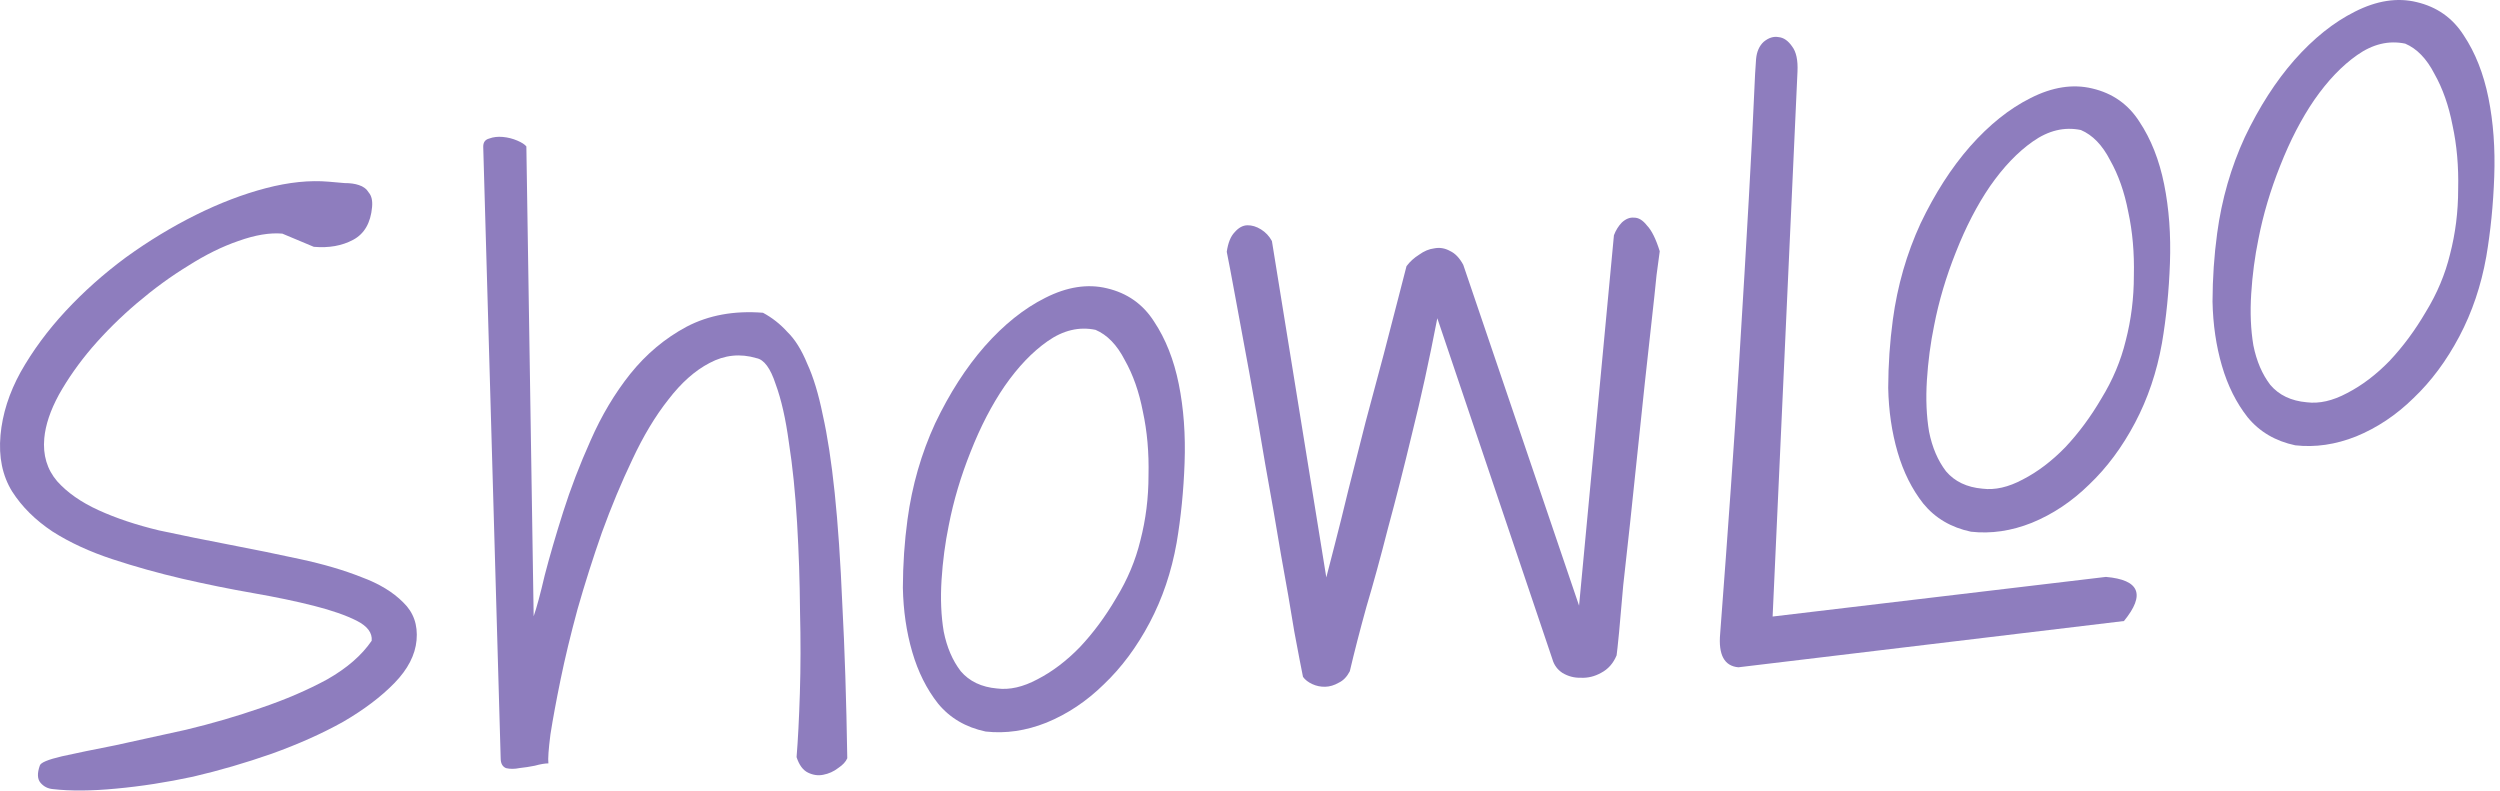 <svg width="253" height="80" viewBox="0 0 253 80" fill="none" xmlns="http://www.w3.org/2000/svg">
<path d="M174.081 64.121C174.894 53.416 175.519 44.507 175.955 37.395C176.397 30.232 176.74 24.446 176.984 20.036C177.233 15.576 177.401 12.292 177.489 10.185C177.581 8.028 177.656 6.624 177.715 5.975C177.783 5.225 178.04 4.643 178.488 4.229C178.986 3.819 179.487 3.662 179.991 3.756C180.5 3.8 180.958 4.117 181.366 4.707C181.779 5.246 181.959 6.093 181.906 7.246L179.389 62.393L213.119 58.383C216.526 58.679 217.135 60.168 214.945 62.847L175.926 67.53C174.502 67.406 173.887 66.27 174.081 64.121Z" fill="#8E7DBE"/>
<path d="M199.461 53.809C197.45 53.382 195.844 52.436 194.643 50.972C193.493 49.512 192.625 47.775 192.038 45.76C191.451 43.745 191.134 41.577 191.087 39.257C191.096 36.891 191.253 34.588 191.557 32.348C192.021 28.914 192.954 25.672 194.357 22.622C195.811 19.576 197.481 16.977 199.367 14.825C201.308 12.627 203.352 10.993 205.499 9.921C207.701 8.803 209.78 8.481 211.737 8.954C213.795 9.435 215.385 10.556 216.508 12.315C217.681 14.079 218.516 16.191 219.011 18.651C219.507 21.112 219.702 23.772 219.598 26.634C219.498 29.445 219.229 32.141 218.791 34.721C218.271 37.647 217.361 40.337 216.063 42.792C214.765 45.247 213.219 47.328 211.425 49.035C209.682 50.746 207.745 52.038 205.617 52.91C203.543 53.736 201.491 54.036 199.461 53.809ZM210.588 13.159C208.928 12.813 207.304 13.2 205.717 14.321C204.184 15.396 202.741 16.907 201.386 18.853C200.087 20.754 198.939 22.971 197.942 25.502C196.949 27.984 196.212 30.463 195.733 32.939C195.367 34.72 195.124 36.562 195.003 38.465C194.883 40.368 194.956 42.111 195.223 43.696C195.541 45.285 196.112 46.618 196.938 47.697C197.818 48.731 199.047 49.316 200.623 49.454C201.89 49.614 203.251 49.305 204.705 48.525C206.21 47.75 207.641 46.666 208.997 45.273C210.357 43.831 211.583 42.175 212.674 40.306C213.816 38.442 214.632 36.499 215.123 34.477C215.672 32.359 215.947 30.168 215.947 27.902C216.002 25.59 215.812 23.433 215.377 21.432C214.994 19.434 214.382 17.694 213.542 16.211C212.757 14.682 211.773 13.665 210.588 13.159Z" fill="#8E7DBE"/>
<path d="M232.281 45.066C230.269 44.639 228.663 43.693 227.462 42.229C226.313 40.769 225.445 39.032 224.858 37.017C224.271 35.002 223.954 32.834 223.907 30.514C223.915 28.148 224.072 25.845 224.377 23.605C224.84 20.171 225.774 16.929 227.177 13.879C228.63 10.833 230.3 8.234 232.186 6.082C234.127 3.885 236.171 2.25 238.318 1.178C240.52 0.061 242.6 -0.262 244.556 0.211C246.614 0.692 248.205 1.813 249.327 3.572C250.501 5.336 251.335 7.448 251.831 9.908C252.326 12.369 252.522 15.03 252.417 17.891C252.317 20.702 252.048 23.398 251.61 25.978C251.09 28.904 250.181 31.594 248.883 34.049C247.585 36.504 246.039 38.585 244.244 40.292C242.501 42.003 240.565 43.295 238.436 44.167C236.362 44.993 234.311 45.293 232.281 45.066ZM243.408 4.416C241.747 4.07 240.124 4.457 238.536 5.578C237.004 6.653 235.56 8.164 234.206 10.11C232.907 12.011 231.758 14.228 230.761 16.759C229.768 19.241 229.032 21.72 228.552 24.196C228.186 25.977 227.943 27.819 227.823 29.722C227.702 31.625 227.775 33.368 228.042 34.953C228.36 36.541 228.932 37.875 229.757 38.954C230.638 39.988 231.866 40.573 233.443 40.711C234.71 40.871 236.07 40.562 237.525 39.782C239.03 39.007 240.46 37.923 241.816 36.53C243.176 35.088 244.402 33.432 245.494 31.563C246.636 29.699 247.452 27.756 247.942 25.734C248.492 23.617 248.766 21.425 248.766 19.159C248.821 16.847 248.631 14.691 248.197 12.689C247.813 10.691 247.201 8.951 246.361 7.468C245.577 5.939 244.592 4.922 243.408 4.416Z" fill="#8E7DBE"/>
<path d="M4.029 77.476C4.107 77.181 4.853 76.868 6.266 76.538C7.731 76.212 9.533 75.841 11.672 75.423C13.816 74.955 16.195 74.432 18.81 73.854C21.43 73.226 23.957 72.49 26.391 71.644C28.876 70.803 31.115 69.84 33.11 68.755C35.109 67.62 36.61 66.316 37.615 64.842C37.687 64.043 37.184 63.369 36.106 62.822C35.027 62.275 33.586 61.772 31.782 61.312C29.979 60.853 27.916 60.422 25.595 60.018C23.273 59.614 20.883 59.129 18.422 58.562C16.013 58 13.663 57.342 11.373 56.589C9.083 55.835 7.066 54.904 5.321 53.795C3.58 52.637 2.216 51.284 1.228 49.738C0.244 48.141 -0.148 46.244 0.05 44.046C0.244 41.897 0.923 39.766 2.088 37.652C3.308 35.492 4.826 33.434 6.643 31.477C8.46 29.52 10.494 27.709 12.746 26.042C15.049 24.379 17.408 22.948 19.823 21.748C22.238 20.549 24.6 19.647 26.91 19.042C29.22 18.438 31.341 18.22 33.273 18.388C33.782 18.432 34.316 18.479 34.876 18.528C35.439 18.526 35.92 18.593 36.318 18.729C36.767 18.869 37.102 19.125 37.325 19.496C37.603 19.823 37.713 20.311 37.654 20.96C37.51 22.559 36.872 23.662 35.741 24.268C34.61 24.875 33.282 25.111 31.756 24.978L28.57 23.643C27.299 23.533 25.816 23.781 24.121 24.389C22.481 24.951 20.791 25.786 19.051 26.893C17.315 27.95 15.587 29.21 13.866 30.671C12.201 32.087 10.681 33.591 9.307 35.184C7.989 36.731 6.871 38.32 5.955 39.953C5.094 41.539 4.603 43.007 4.481 44.356C4.328 46.055 4.761 47.502 5.781 48.699C6.805 49.846 8.203 50.824 9.975 51.633C11.748 52.442 13.787 53.123 16.095 53.677C18.459 54.185 20.849 54.67 23.268 55.132C25.686 55.595 28.052 56.078 30.364 56.581C32.727 57.089 34.8 57.698 36.581 58.407C38.367 59.066 39.776 59.919 40.809 60.966C41.847 61.963 42.296 63.236 42.156 64.784C42.021 66.283 41.275 67.729 39.919 69.122C38.564 70.514 36.831 71.823 34.721 73.05C32.616 74.226 30.212 75.301 27.511 76.274C24.864 77.201 22.206 77.977 19.535 78.6C16.869 79.174 14.27 79.577 11.738 79.809C9.256 80.046 7.127 80.062 5.352 79.857C4.843 79.813 4.427 79.6 4.102 79.22C3.778 78.839 3.753 78.258 4.029 77.476Z" fill="#8E7DBE"/>
<path d="M80.613 76.621C80.753 74.914 80.865 72.756 80.947 70.147C81.03 67.538 81.035 64.754 80.961 61.796C80.939 58.836 80.84 55.877 80.665 52.919C80.489 49.911 80.214 47.204 79.838 44.799C79.514 42.394 79.065 40.416 78.492 38.865C77.969 37.264 77.324 36.391 76.558 36.246C74.92 35.756 73.338 35.918 71.813 36.731C70.338 37.495 68.943 38.733 67.628 40.449C66.313 42.113 65.103 44.129 63.998 46.494C62.892 48.809 61.864 51.275 60.913 53.89C60.013 56.455 59.19 59.044 58.444 61.658C57.748 64.221 57.179 66.582 56.736 68.743C56.292 70.903 55.949 72.761 55.705 74.318C55.512 75.824 55.443 76.803 55.498 77.254C55.14 77.256 54.681 77.335 54.121 77.49C53.611 77.594 53.101 77.672 52.591 77.726C52.081 77.83 51.621 77.834 51.212 77.736C50.854 77.588 50.673 77.264 50.669 76.762L48.903 14.852C48.899 14.4 49.101 14.123 49.509 14.02C49.916 13.866 50.375 13.813 50.886 13.859C51.397 13.906 51.883 14.028 52.344 14.225C52.805 14.422 53.113 14.621 53.268 14.82L54.007 62.367C54.307 61.512 54.68 60.13 55.125 58.221C55.621 56.311 56.243 54.175 56.992 51.812C57.74 49.449 58.666 47.034 59.771 44.568C60.875 42.052 62.212 39.81 63.779 37.843C65.398 35.825 67.301 34.231 69.488 33.061C71.725 31.892 74.3 31.421 77.212 31.651C78.135 32.146 78.957 32.792 79.678 33.59C80.449 34.336 81.121 35.41 81.693 36.81C82.316 38.16 82.839 39.887 83.264 41.991C83.739 44.094 84.141 46.724 84.472 49.882C84.802 53.04 85.06 56.825 85.246 61.238C85.483 65.65 85.65 70.816 85.745 76.734C85.595 77.086 85.291 77.414 84.834 77.719C84.377 78.073 83.868 78.302 83.307 78.407C82.797 78.511 82.286 78.439 81.774 78.192C81.261 77.945 80.874 77.421 80.613 76.621Z" fill="#8E7DBE"/>
<path d="M99.744 74.031C97.732 73.603 96.126 72.658 94.925 71.194C93.776 69.734 92.907 67.996 92.32 65.981C91.733 63.967 91.416 61.799 91.37 59.478C91.378 57.112 91.535 54.81 91.839 52.57C92.303 49.136 93.236 45.894 94.639 42.843C96.093 39.798 97.763 37.199 99.649 35.047C101.59 32.849 103.634 31.214 105.781 30.142C107.983 29.025 110.063 28.703 112.019 29.175C114.077 29.657 115.667 30.777 116.79 32.537C117.963 34.301 118.798 36.413 119.293 38.873C119.789 41.333 119.984 43.994 119.88 46.855C119.78 49.666 119.511 52.362 119.073 54.943C118.553 57.868 117.644 60.559 116.346 63.014C115.048 65.469 113.501 67.55 111.707 69.257C109.964 70.968 108.028 72.26 105.899 73.132C103.825 73.958 101.773 74.258 99.744 74.031ZM110.87 33.381C109.21 33.035 107.586 33.422 105.999 34.542C104.467 35.617 103.023 37.128 101.669 39.075C100.369 40.976 99.221 43.192 98.224 45.724C97.231 48.206 96.495 50.684 96.015 53.16C95.649 54.941 95.406 56.783 95.285 58.686C95.165 60.589 95.238 62.333 95.505 63.917C95.823 65.506 96.395 66.84 97.22 67.919C98.1 68.953 99.329 69.538 100.906 69.675C102.172 69.836 103.533 69.526 104.987 68.747C106.493 67.972 107.923 66.888 109.279 65.495C110.639 64.052 111.865 62.397 112.956 60.528C114.098 58.664 114.915 56.721 115.405 54.699C115.955 52.581 116.229 50.389 116.229 48.123C116.284 45.812 116.094 43.655 115.659 41.653C115.276 39.656 114.664 37.916 113.824 36.433C113.039 34.904 112.055 33.887 110.87 33.381Z" fill="#8E7DBE"/>
<path d="M131.863 68.499C131.689 67.65 131.396 66.127 130.985 63.929C130.624 61.679 130.178 59.106 129.648 56.208C129.168 53.31 128.634 50.236 128.044 46.989C127.505 43.74 126.97 40.667 126.44 37.77C125.91 34.872 125.439 32.325 125.028 30.127C124.615 27.878 124.322 26.33 124.148 25.481C124.279 24.575 124.544 23.916 124.943 23.506C125.34 23.045 125.768 22.809 126.228 22.798C126.687 22.787 127.15 22.927 127.617 23.217C128.084 23.507 128.451 23.9 128.718 24.395L134.222 58.434C134.361 57.879 134.641 56.793 135.062 55.178C135.482 53.562 135.947 51.695 136.457 49.576C137.017 47.405 137.599 45.108 138.204 42.686C138.86 40.262 139.468 37.99 140.029 35.869C140.589 33.699 141.079 31.806 141.5 30.19C141.92 28.575 142.2 27.489 142.339 26.934C142.686 26.474 143.11 26.088 143.613 25.775C144.115 25.412 144.621 25.2 145.13 25.137C145.689 25.024 146.227 25.112 146.745 25.401C147.262 25.639 147.707 26.105 148.082 26.799L159.801 61.293L163.33 23.806C163.522 23.299 163.792 22.866 164.141 22.507C164.54 22.146 164.945 21.986 165.355 22.027C165.814 22.016 166.255 22.282 166.676 22.824C167.148 23.314 167.578 24.182 167.966 25.427C167.922 25.73 167.814 26.535 167.642 27.843C167.519 29.101 167.353 30.66 167.143 32.521C166.933 34.383 166.703 36.47 166.453 38.784C166.203 41.098 165.954 43.462 165.707 45.876C165.459 48.29 165.211 50.654 164.961 52.968C164.711 55.282 164.481 57.37 164.271 59.231C164.112 61.091 163.972 62.675 163.851 63.982C163.728 65.24 163.645 66.019 163.601 66.321C163.264 67.132 162.742 67.721 162.036 68.089C161.381 68.456 160.695 68.623 159.98 68.589C159.316 68.605 158.699 68.444 158.129 68.106C157.61 67.767 157.267 67.298 157.099 66.7L145.456 32.204C144.64 36.438 143.79 40.321 142.906 43.854C142.071 47.336 141.256 50.541 140.459 53.47C139.713 56.398 138.986 59.049 138.278 61.424C137.621 63.797 137.061 65.968 136.599 67.936C136.306 68.495 135.932 68.88 135.478 69.091C135.025 69.353 134.568 69.489 134.109 69.5C133.649 69.51 133.213 69.42 132.8 69.229C132.387 69.038 132.074 68.795 131.863 68.499Z" fill="#8E7DBE"/>
</svg>

